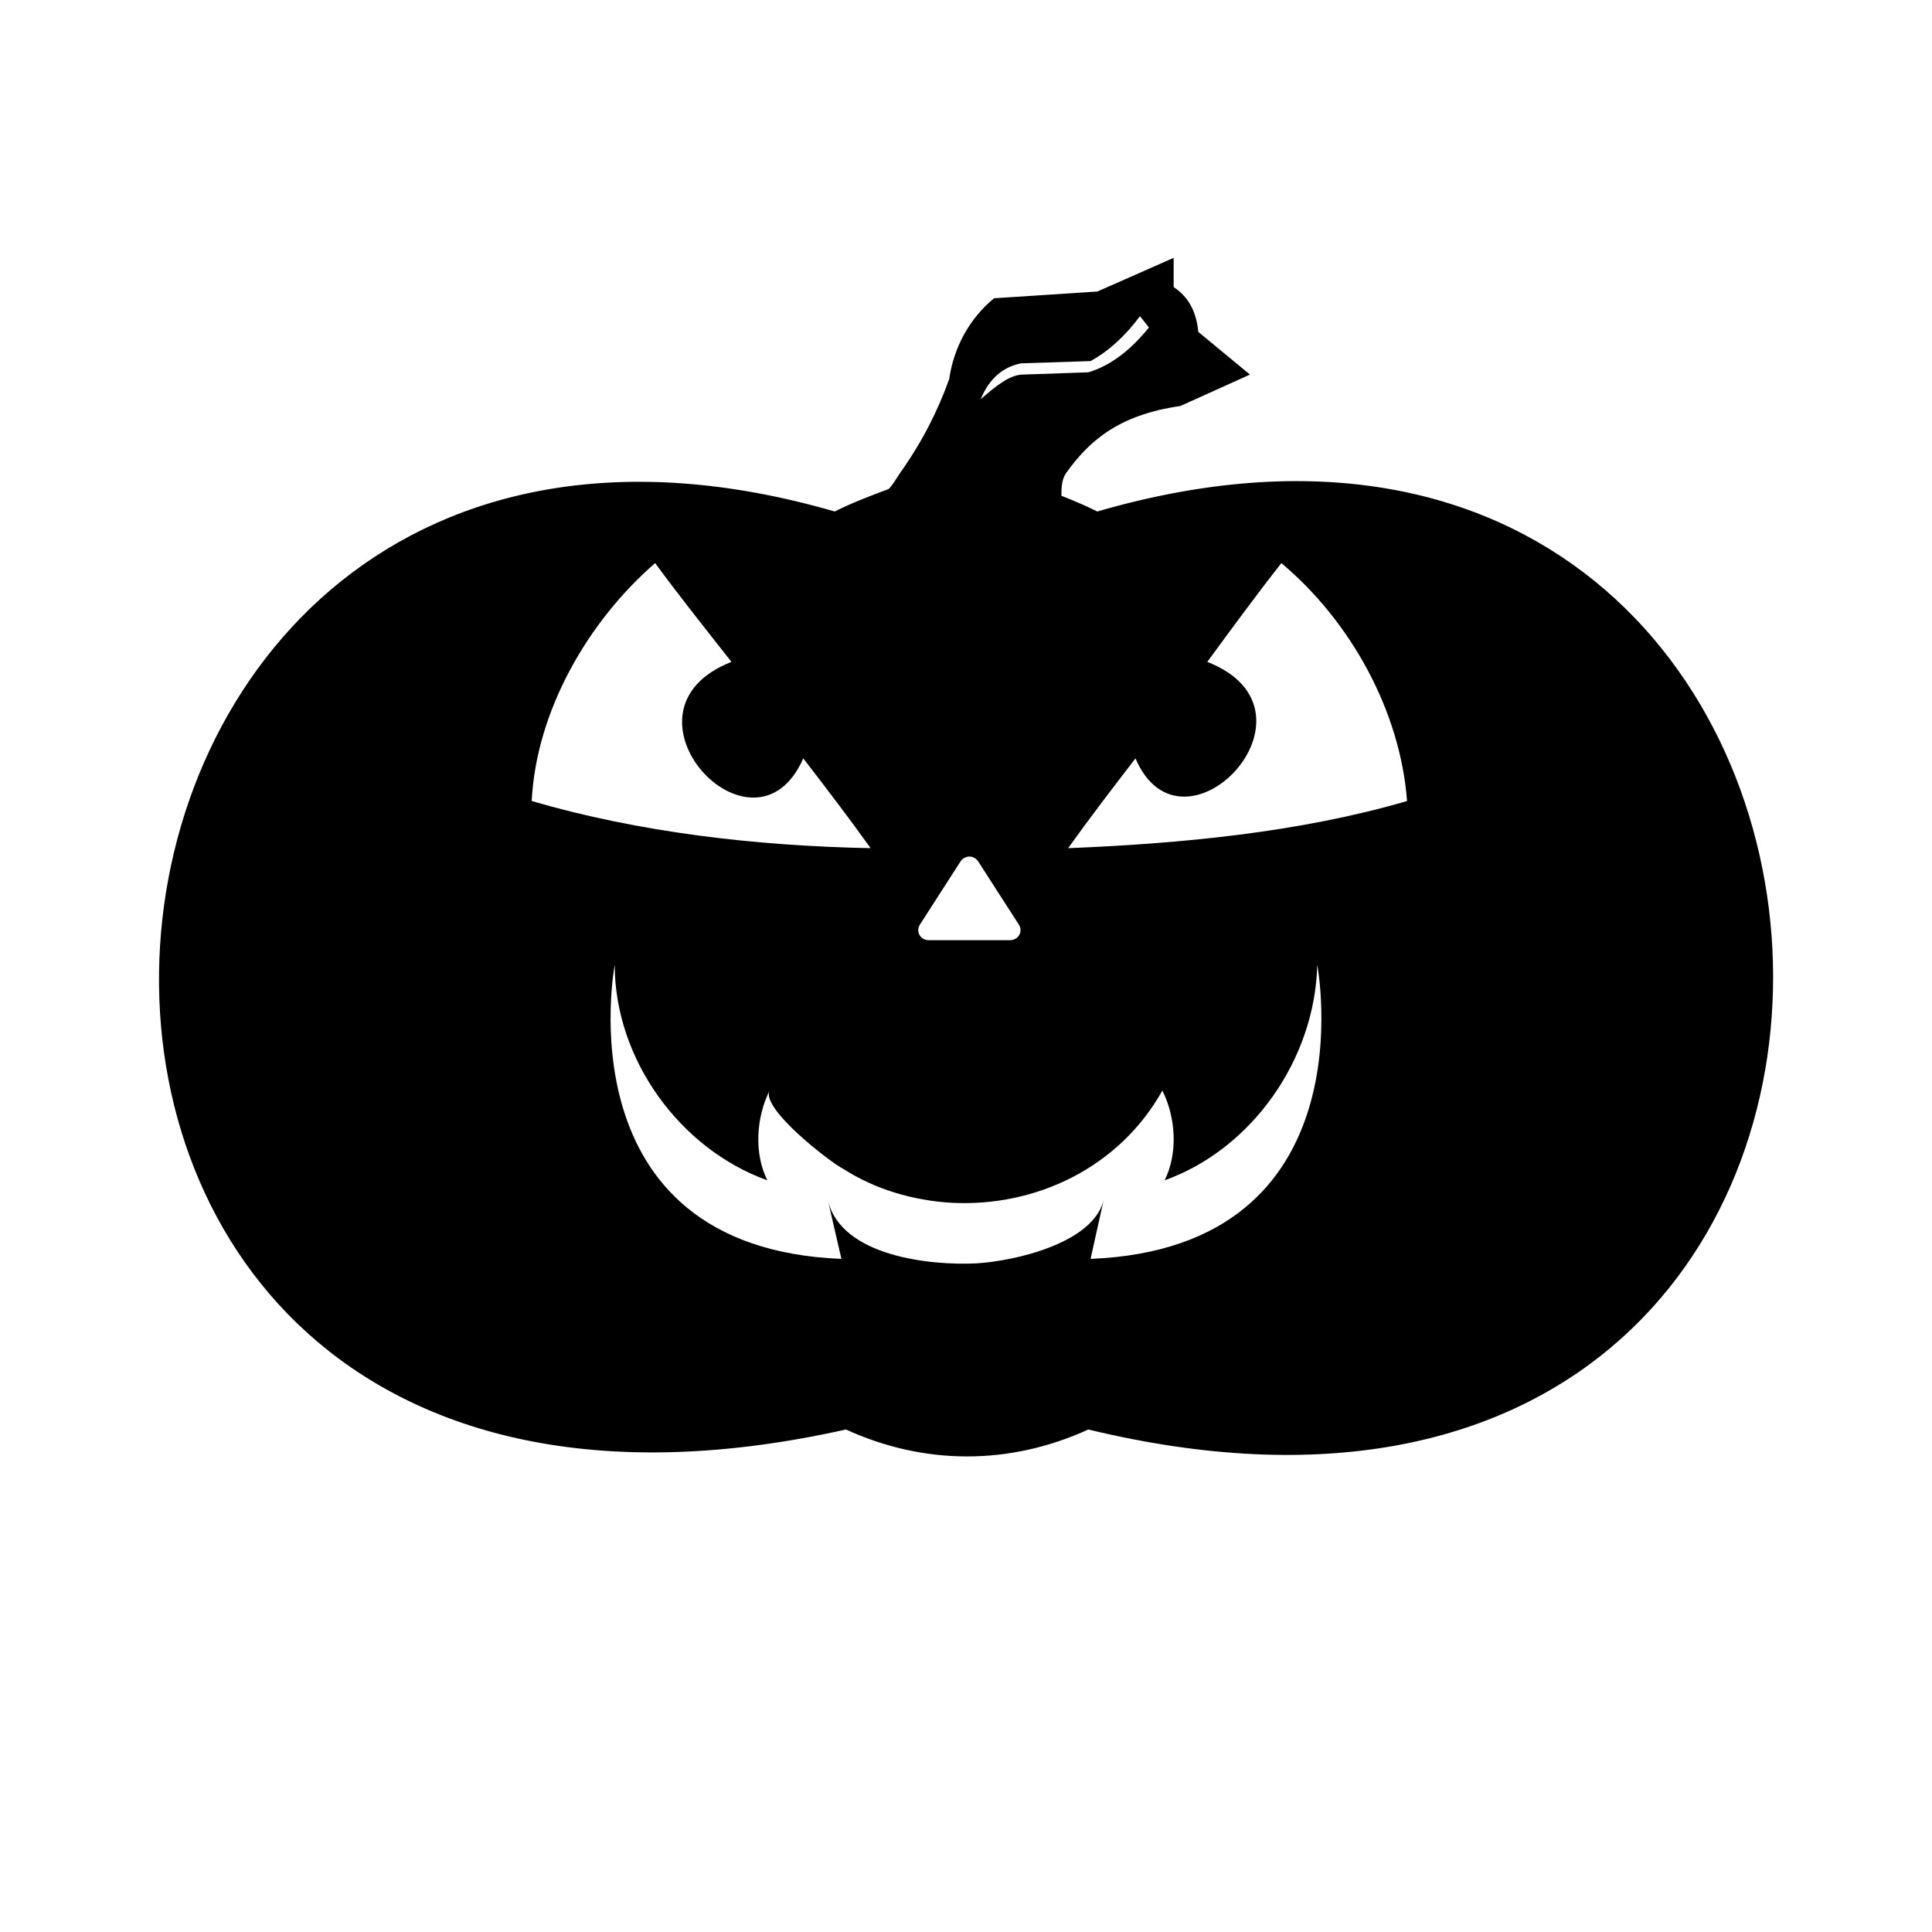 <?xml version="1.0" encoding="UTF-8"?>
<!-- Uploaded to: SVG Repo, www.svgrepo.com, Generator: SVG Repo Mixer Tools -->
<svg fill="#000000" width="800px" height="800px" version="1.1" viewBox="144 144 512 512" xmlns="http://www.w3.org/2000/svg">
 <path d="m434.8 279.55c229.6-66.621 248.63 303.95-2.379 243.28-20.82 9.516-43.422 9.516-64.238 0-255.18 57.102-229-308.71-2.973-243.28 4.758-2.379 9.516-4.164 14.277-5.949 1.191-1.191 1.785-2.379 2.973-4.164 5.949-8.328 10.113-16.656 13.086-24.98 1.191-8.328 5.352-16.059 11.895-21.414l27.363-1.785 20.223-8.922v7.734c3.57 2.379 5.949 5.949 6.543 11.895l13.68 11.301-18.438 8.328c-16.656 2.379-24.387 9.516-30.336 17.844-1.191 1.785-1.191 4.164-1.191 5.949 2.973 1.191 5.949 2.379 9.516 4.164zm11.301-51.75c-3.57 4.758-7.734 8.922-13.086 11.895l-18.438 0.594c-5.949 1.191-8.922 5.352-10.707 9.516 4.164-3.57 7.734-6.543 11.301-6.543l17.25-0.594c5.949-1.785 11.301-5.949 16.059-11.895zm-1.191 117.18c12.492 29.145 52.344-12.492 19.035-25.578 6.543-8.922 13.086-17.844 19.629-26.172 18.438 15.465 31.523 39.258 33.309 63.051-28.551 8.328-60.078 11.301-89.816 12.492 5.949-8.328 11.895-16.059 17.844-23.793zm-57.102 44.016 10.707-16.656c1.191-1.785 3.57-1.785 4.758 0l10.707 16.656c1.191 1.785 0 4.164-2.379 4.164h-21.414c-2.379 0-3.57-2.379-2.379-4.164zm-70.188-95.766c6.543 8.922 13.68 17.844 20.223 26.172-33.309 13.086 5.949 55.316 19.035 25.578 5.949 7.734 11.895 15.465 17.844 23.793-30.336-0.594-61.266-4.164-89.816-12.492 1.191-23.793 14.871-47.586 32.715-63.051zm115.39 184.39 3.57-16.059c-2.379 11.895-23.793 16.656-33.906 17.25-11.895 0.594-35.688-1.785-39.258-16.656l3.57 15.465c-74.352-2.973-60.078-77.922-60.078-77.922 0 24.98 17.25 48.773 40.449 57.102-3.57-7.137-2.973-16.656 0.594-23.793-2.379 4.758 16.059 19.035 19.629 20.82 8.328 5.352 18.438 8.328 28.551 8.922 22.602 1.191 44.609-9.516 55.914-29.742 3.57 7.137 4.164 16.656 0.594 23.793 23.199-8.328 39.852-32.121 40.449-57.102 0 0 14.277 74.945-60.078 77.922z" fill-rule="evenodd"/>
</svg>